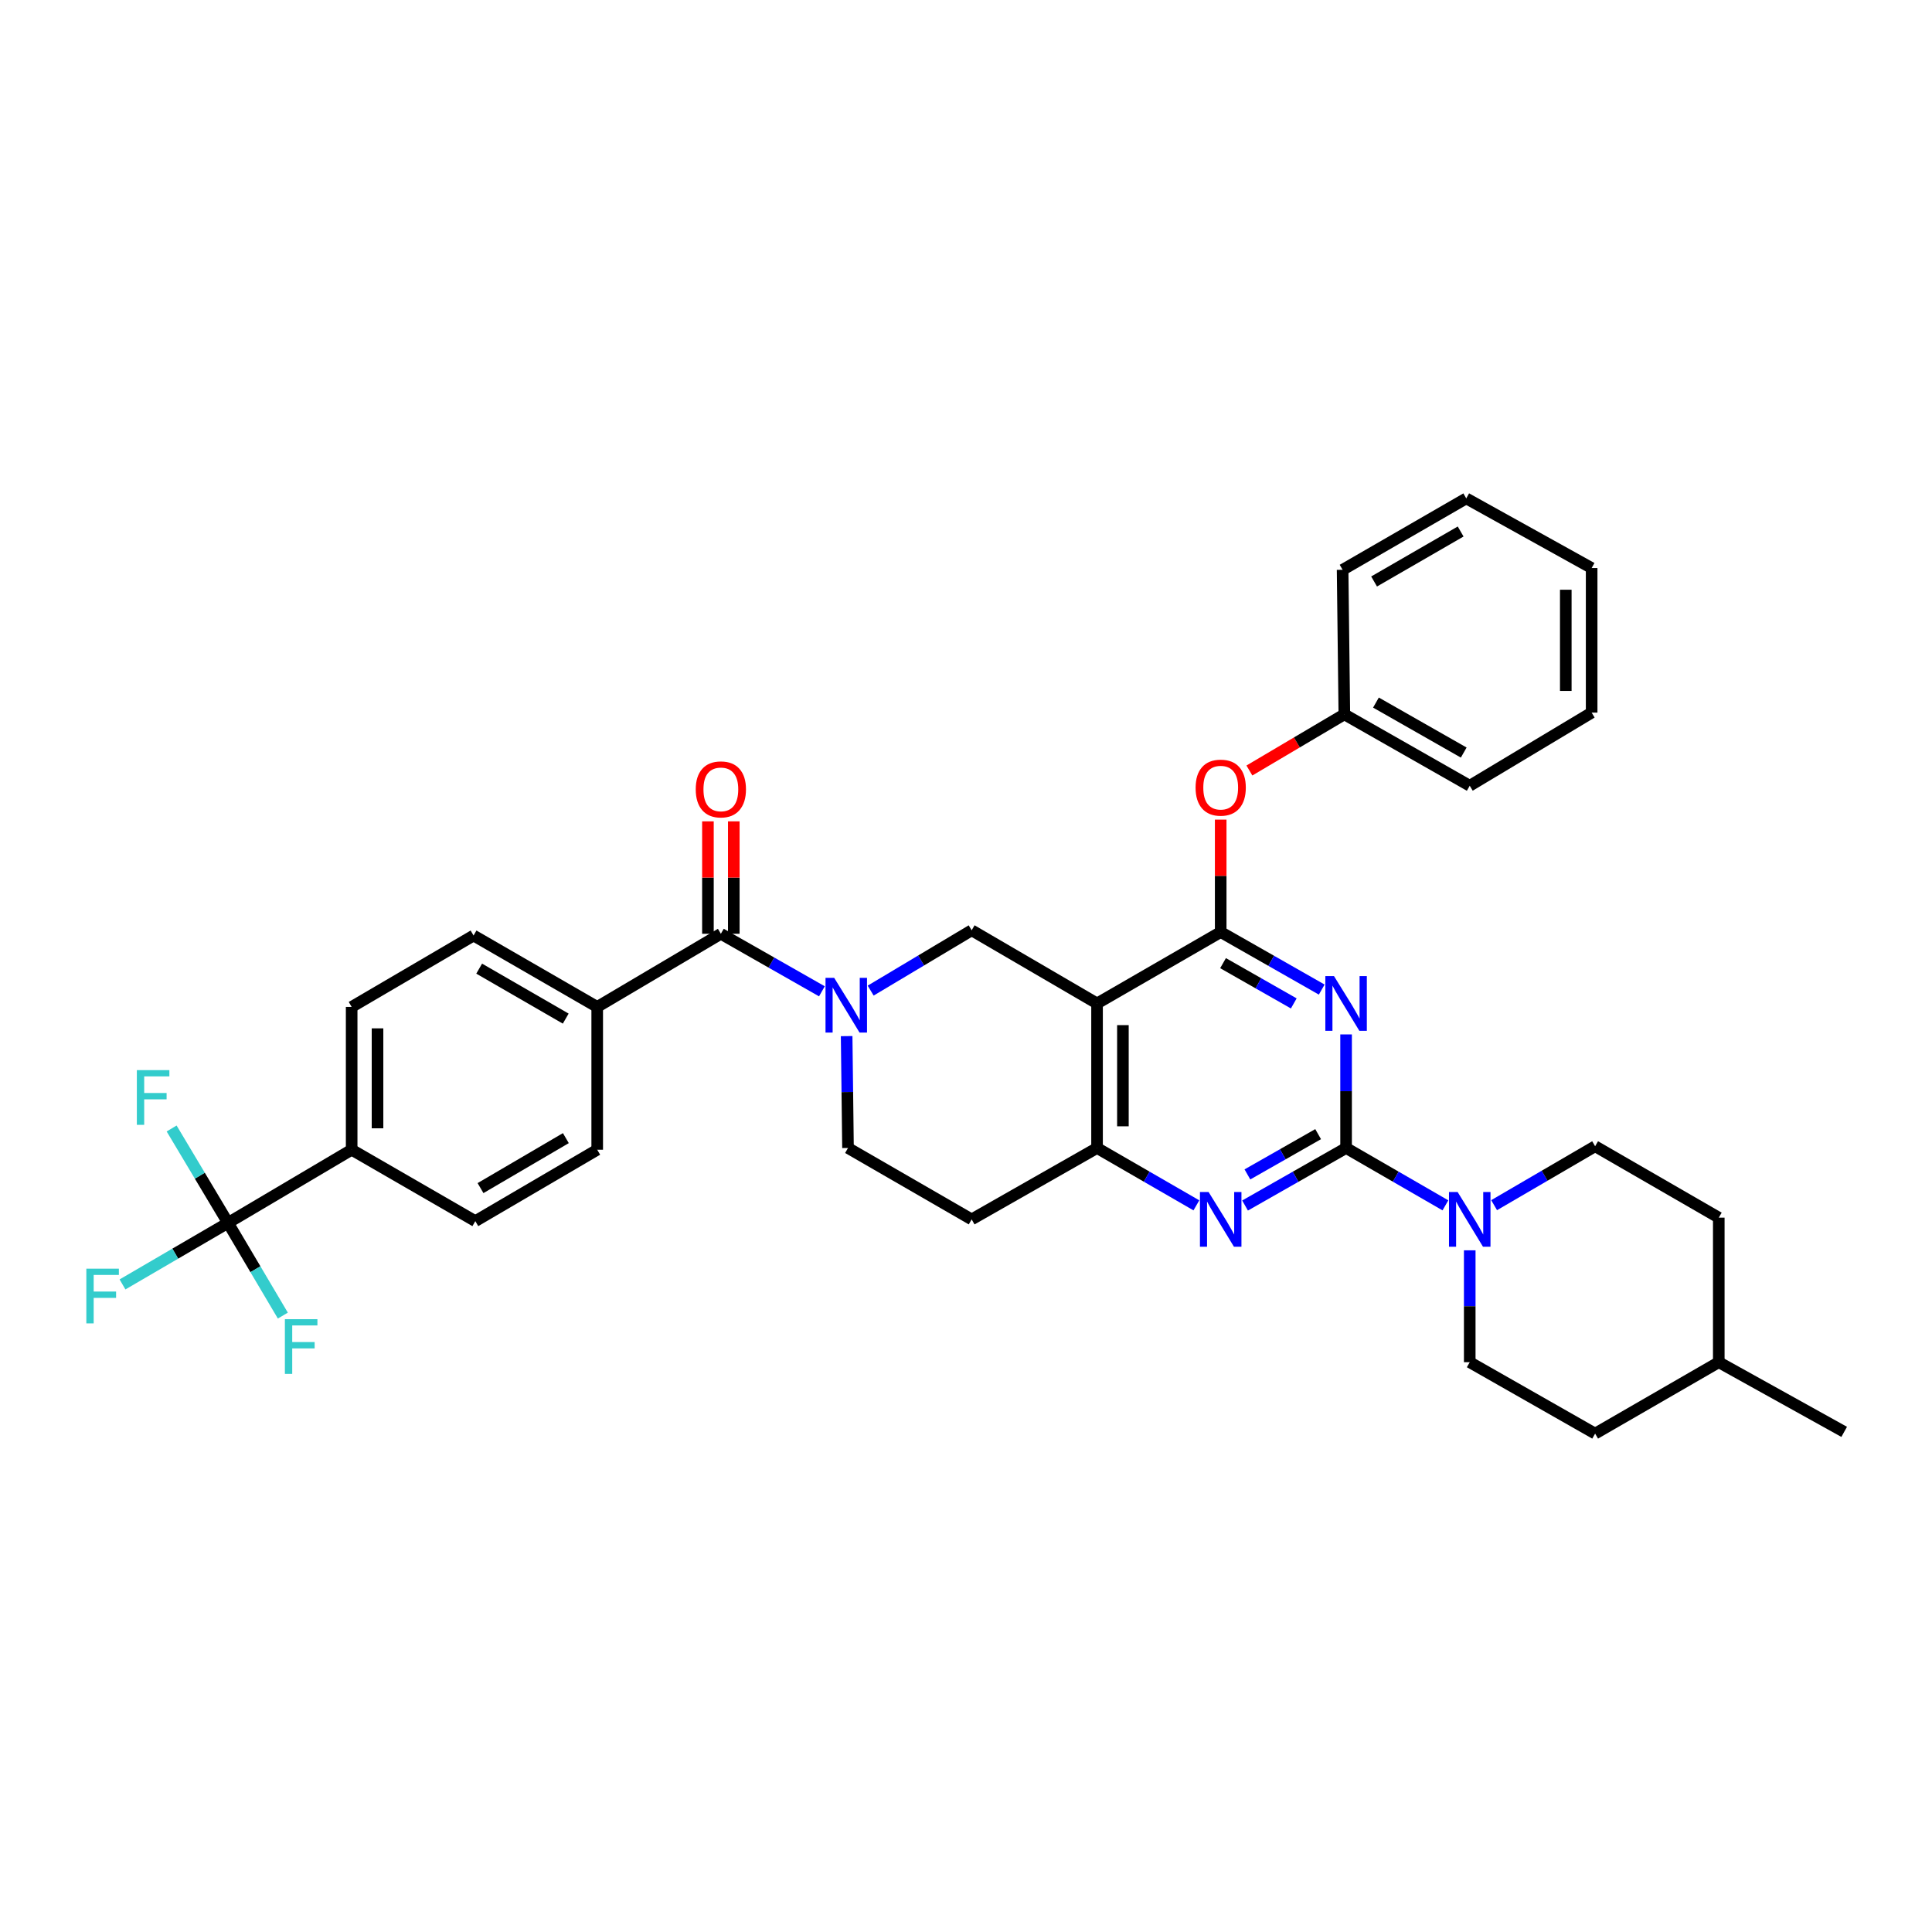 <?xml version='1.0' encoding='iso-8859-1'?>
<svg version='1.1' baseProfile='full'
              xmlns='http://www.w3.org/2000/svg'
                      xmlns:rdkit='http://www.rdkit.org/xml'
                      xmlns:xlink='http://www.w3.org/1999/xlink'
                  xml:space='preserve'
width='1000px' height='1000px' viewBox='0 0 1000 1000'>
<!-- END OF HEADER -->
<rect style='opacity:1.0;fill:#FFFFFF;stroke:none' width='1000' height='1000' x='0' y='0'> </rect>
<path class='bond-0' d='M 438.22,536.291 L 438.573,565.245' style='fill:none;fill-rule:evenodd;stroke:#0000FF;stroke-width:6px;stroke-linecap:butt;stroke-linejoin:miter;stroke-opacity:1' />
<path class='bond-0' d='M 438.573,565.245 L 438.925,594.199' style='fill:none;fill-rule:evenodd;stroke:#000000;stroke-width:6px;stroke-linecap:butt;stroke-linejoin:miter;stroke-opacity:1' />
<path class='bond-1' d='M 450.655,512.739 L 476.791,497.128' style='fill:none;fill-rule:evenodd;stroke:#0000FF;stroke-width:6px;stroke-linecap:butt;stroke-linejoin:miter;stroke-opacity:1' />
<path class='bond-1' d='M 476.791,497.128 L 502.927,481.517' style='fill:none;fill-rule:evenodd;stroke:#000000;stroke-width:6px;stroke-linecap:butt;stroke-linejoin:miter;stroke-opacity:1' />
<path class='bond-2' d='M 425.418,513.104 L 399.267,498.214' style='fill:none;fill-rule:evenodd;stroke:#0000FF;stroke-width:6px;stroke-linecap:butt;stroke-linejoin:miter;stroke-opacity:1' />
<path class='bond-2' d='M 399.267,498.214 L 373.116,483.325' style='fill:none;fill-rule:evenodd;stroke:#000000;stroke-width:6px;stroke-linecap:butt;stroke-linejoin:miter;stroke-opacity:1' />
<path class='bond-3' d='M 438.925,594.199 L 502.927,631.157' style='fill:none;fill-rule:evenodd;stroke:#000000;stroke-width:6px;stroke-linecap:butt;stroke-linejoin:miter;stroke-opacity:1' />
<path class='bond-4' d='M 502.927,631.157 L 567.829,594.199' style='fill:none;fill-rule:evenodd;stroke:#000000;stroke-width:6px;stroke-linecap:butt;stroke-linejoin:miter;stroke-opacity:1' />
<path class='bond-5' d='M 567.829,594.199 L 567.829,519.383' style='fill:none;fill-rule:evenodd;stroke:#000000;stroke-width:6px;stroke-linecap:butt;stroke-linejoin:miter;stroke-opacity:1' />
<path class='bond-5' d='M 581.216,582.976 L 581.216,530.605' style='fill:none;fill-rule:evenodd;stroke:#000000;stroke-width:6px;stroke-linecap:butt;stroke-linejoin:miter;stroke-opacity:1' />
<path class='bond-6' d='M 567.829,594.199 L 593.536,609.043' style='fill:none;fill-rule:evenodd;stroke:#000000;stroke-width:6px;stroke-linecap:butt;stroke-linejoin:miter;stroke-opacity:1' />
<path class='bond-6' d='M 593.536,609.043 L 619.243,623.888' style='fill:none;fill-rule:evenodd;stroke:#0000FF;stroke-width:6px;stroke-linecap:butt;stroke-linejoin:miter;stroke-opacity:1' />
<path class='bond-7' d='M 567.829,519.383 L 502.927,481.517' style='fill:none;fill-rule:evenodd;stroke:#000000;stroke-width:6px;stroke-linecap:butt;stroke-linejoin:miter;stroke-opacity:1' />
<path class='bond-8' d='M 567.829,519.383 L 631.83,482.425' style='fill:none;fill-rule:evenodd;stroke:#000000;stroke-width:6px;stroke-linecap:butt;stroke-linejoin:miter;stroke-opacity:1' />
<path class='bond-9' d='M 631.83,482.425 L 631.83,453.328' style='fill:none;fill-rule:evenodd;stroke:#000000;stroke-width:6px;stroke-linecap:butt;stroke-linejoin:miter;stroke-opacity:1' />
<path class='bond-9' d='M 631.83,453.328 L 631.83,424.232' style='fill:none;fill-rule:evenodd;stroke:#FF0000;stroke-width:6px;stroke-linecap:butt;stroke-linejoin:miter;stroke-opacity:1' />
<path class='bond-10' d='M 631.83,482.425 L 657.977,497.314' style='fill:none;fill-rule:evenodd;stroke:#000000;stroke-width:6px;stroke-linecap:butt;stroke-linejoin:miter;stroke-opacity:1' />
<path class='bond-10' d='M 657.977,497.314 L 684.125,512.204' style='fill:none;fill-rule:evenodd;stroke:#0000FF;stroke-width:6px;stroke-linecap:butt;stroke-linejoin:miter;stroke-opacity:1' />
<path class='bond-10' d='M 633.049,498.525 L 651.352,508.948' style='fill:none;fill-rule:evenodd;stroke:#000000;stroke-width:6px;stroke-linecap:butt;stroke-linejoin:miter;stroke-opacity:1' />
<path class='bond-10' d='M 651.352,508.948 L 669.656,519.371' style='fill:none;fill-rule:evenodd;stroke:#0000FF;stroke-width:6px;stroke-linecap:butt;stroke-linejoin:miter;stroke-opacity:1' />
<path class='bond-11' d='M 696.732,535.413 L 696.732,564.806' style='fill:none;fill-rule:evenodd;stroke:#0000FF;stroke-width:6px;stroke-linecap:butt;stroke-linejoin:miter;stroke-opacity:1' />
<path class='bond-11' d='M 696.732,564.806 L 696.732,594.199' style='fill:none;fill-rule:evenodd;stroke:#000000;stroke-width:6px;stroke-linecap:butt;stroke-linejoin:miter;stroke-opacity:1' />
<path class='bond-12' d='M 118.018,632.964 L 182.019,595.099' style='fill:none;fill-rule:evenodd;stroke:#000000;stroke-width:6px;stroke-linecap:butt;stroke-linejoin:miter;stroke-opacity:1' />
<path class='bond-13' d='M 118.018,632.964 L 90.712,648.89' style='fill:none;fill-rule:evenodd;stroke:#000000;stroke-width:6px;stroke-linecap:butt;stroke-linejoin:miter;stroke-opacity:1' />
<path class='bond-13' d='M 90.712,648.89 L 63.407,664.816' style='fill:none;fill-rule:evenodd;stroke:#33CCCC;stroke-width:6px;stroke-linecap:butt;stroke-linejoin:miter;stroke-opacity:1' />
<path class='bond-14' d='M 118.018,632.964 L 132.209,656.955' style='fill:none;fill-rule:evenodd;stroke:#000000;stroke-width:6px;stroke-linecap:butt;stroke-linejoin:miter;stroke-opacity:1' />
<path class='bond-14' d='M 132.209,656.955 L 146.4,680.947' style='fill:none;fill-rule:evenodd;stroke:#33CCCC;stroke-width:6px;stroke-linecap:butt;stroke-linejoin:miter;stroke-opacity:1' />
<path class='bond-15' d='M 118.018,632.964 L 103.428,608.535' style='fill:none;fill-rule:evenodd;stroke:#000000;stroke-width:6px;stroke-linecap:butt;stroke-linejoin:miter;stroke-opacity:1' />
<path class='bond-15' d='M 103.428,608.535 L 88.838,584.105' style='fill:none;fill-rule:evenodd;stroke:#33CCCC;stroke-width:6px;stroke-linecap:butt;stroke-linejoin:miter;stroke-opacity:1' />
<path class='bond-16' d='M 696.732,594.199 L 722.439,609.043' style='fill:none;fill-rule:evenodd;stroke:#000000;stroke-width:6px;stroke-linecap:butt;stroke-linejoin:miter;stroke-opacity:1' />
<path class='bond-16' d='M 722.439,609.043 L 748.146,623.888' style='fill:none;fill-rule:evenodd;stroke:#0000FF;stroke-width:6px;stroke-linecap:butt;stroke-linejoin:miter;stroke-opacity:1' />
<path class='bond-17' d='M 696.732,594.199 L 670.585,609.088' style='fill:none;fill-rule:evenodd;stroke:#000000;stroke-width:6px;stroke-linecap:butt;stroke-linejoin:miter;stroke-opacity:1' />
<path class='bond-17' d='M 670.585,609.088 L 644.437,623.978' style='fill:none;fill-rule:evenodd;stroke:#0000FF;stroke-width:6px;stroke-linecap:butt;stroke-linejoin:miter;stroke-opacity:1' />
<path class='bond-17' d='M 682.263,587.032 L 663.96,597.454' style='fill:none;fill-rule:evenodd;stroke:#000000;stroke-width:6px;stroke-linecap:butt;stroke-linejoin:miter;stroke-opacity:1' />
<path class='bond-17' d='M 663.96,597.454 L 645.657,607.877' style='fill:none;fill-rule:evenodd;stroke:#0000FF;stroke-width:6px;stroke-linecap:butt;stroke-linejoin:miter;stroke-opacity:1' />
<path class='bond-18' d='M 760.733,647.165 L 760.733,676.119' style='fill:none;fill-rule:evenodd;stroke:#0000FF;stroke-width:6px;stroke-linecap:butt;stroke-linejoin:miter;stroke-opacity:1' />
<path class='bond-18' d='M 760.733,676.119 L 760.733,705.073' style='fill:none;fill-rule:evenodd;stroke:#000000;stroke-width:6px;stroke-linecap:butt;stroke-linejoin:miter;stroke-opacity:1' />
<path class='bond-19' d='M 773.352,623.796 L 799.493,608.548' style='fill:none;fill-rule:evenodd;stroke:#0000FF;stroke-width:6px;stroke-linecap:butt;stroke-linejoin:miter;stroke-opacity:1' />
<path class='bond-19' d='M 799.493,608.548 L 825.635,593.299' style='fill:none;fill-rule:evenodd;stroke:#000000;stroke-width:6px;stroke-linecap:butt;stroke-linejoin:miter;stroke-opacity:1' />
<path class='bond-20' d='M 379.81,483.325 L 379.81,454.228' style='fill:none;fill-rule:evenodd;stroke:#000000;stroke-width:6px;stroke-linecap:butt;stroke-linejoin:miter;stroke-opacity:1' />
<path class='bond-20' d='M 379.81,454.228 L 379.81,425.132' style='fill:none;fill-rule:evenodd;stroke:#FF0000;stroke-width:6px;stroke-linecap:butt;stroke-linejoin:miter;stroke-opacity:1' />
<path class='bond-20' d='M 366.423,483.325 L 366.423,454.228' style='fill:none;fill-rule:evenodd;stroke:#000000;stroke-width:6px;stroke-linecap:butt;stroke-linejoin:miter;stroke-opacity:1' />
<path class='bond-20' d='M 366.423,454.228 L 366.423,425.132' style='fill:none;fill-rule:evenodd;stroke:#FF0000;stroke-width:6px;stroke-linecap:butt;stroke-linejoin:miter;stroke-opacity:1' />
<path class='bond-21' d='M 373.116,483.325 L 309.115,521.183' style='fill:none;fill-rule:evenodd;stroke:#000000;stroke-width:6px;stroke-linecap:butt;stroke-linejoin:miter;stroke-opacity:1' />
<path class='bond-22' d='M 182.019,595.099 L 182.019,521.183' style='fill:none;fill-rule:evenodd;stroke:#000000;stroke-width:6px;stroke-linecap:butt;stroke-linejoin:miter;stroke-opacity:1' />
<path class='bond-22' d='M 195.407,584.011 L 195.407,532.27' style='fill:none;fill-rule:evenodd;stroke:#000000;stroke-width:6px;stroke-linecap:butt;stroke-linejoin:miter;stroke-opacity:1' />
<path class='bond-23' d='M 182.019,595.099 L 246.021,632.057' style='fill:none;fill-rule:evenodd;stroke:#000000;stroke-width:6px;stroke-linecap:butt;stroke-linejoin:miter;stroke-opacity:1' />
<path class='bond-24' d='M 309.115,521.183 L 309.115,595.099' style='fill:none;fill-rule:evenodd;stroke:#000000;stroke-width:6px;stroke-linecap:butt;stroke-linejoin:miter;stroke-opacity:1' />
<path class='bond-25' d='M 309.115,521.183 L 245.113,484.225' style='fill:none;fill-rule:evenodd;stroke:#000000;stroke-width:6px;stroke-linecap:butt;stroke-linejoin:miter;stroke-opacity:1' />
<path class='bond-25' d='M 292.82,527.233 L 248.019,501.362' style='fill:none;fill-rule:evenodd;stroke:#000000;stroke-width:6px;stroke-linecap:butt;stroke-linejoin:miter;stroke-opacity:1' />
<path class='bond-26' d='M 182.019,521.183 L 245.113,484.225' style='fill:none;fill-rule:evenodd;stroke:#000000;stroke-width:6px;stroke-linecap:butt;stroke-linejoin:miter;stroke-opacity:1' />
<path class='bond-27' d='M 646.689,398.812 L 671.26,384.278' style='fill:none;fill-rule:evenodd;stroke:#FF0000;stroke-width:6px;stroke-linecap:butt;stroke-linejoin:miter;stroke-opacity:1' />
<path class='bond-27' d='M 671.26,384.278 L 695.832,369.743' style='fill:none;fill-rule:evenodd;stroke:#000000;stroke-width:6px;stroke-linecap:butt;stroke-linejoin:miter;stroke-opacity:1' />
<path class='bond-28' d='M 823.835,368.843 L 823.835,294.02' style='fill:none;fill-rule:evenodd;stroke:#000000;stroke-width:6px;stroke-linecap:butt;stroke-linejoin:miter;stroke-opacity:1' />
<path class='bond-28' d='M 810.447,357.62 L 810.447,305.243' style='fill:none;fill-rule:evenodd;stroke:#000000;stroke-width:6px;stroke-linecap:butt;stroke-linejoin:miter;stroke-opacity:1' />
<path class='bond-29' d='M 823.835,368.843 L 760.733,406.701' style='fill:none;fill-rule:evenodd;stroke:#000000;stroke-width:6px;stroke-linecap:butt;stroke-linejoin:miter;stroke-opacity:1' />
<path class='bond-30' d='M 823.835,294.02 L 758.933,257.969' style='fill:none;fill-rule:evenodd;stroke:#000000;stroke-width:6px;stroke-linecap:butt;stroke-linejoin:miter;stroke-opacity:1' />
<path class='bond-31' d='M 758.933,257.969 L 694.932,294.927' style='fill:none;fill-rule:evenodd;stroke:#000000;stroke-width:6px;stroke-linecap:butt;stroke-linejoin:miter;stroke-opacity:1' />
<path class='bond-31' d='M 756.028,275.107 L 711.227,300.977' style='fill:none;fill-rule:evenodd;stroke:#000000;stroke-width:6px;stroke-linecap:butt;stroke-linejoin:miter;stroke-opacity:1' />
<path class='bond-32' d='M 825.635,742.031 L 889.636,705.073' style='fill:none;fill-rule:evenodd;stroke:#000000;stroke-width:6px;stroke-linecap:butt;stroke-linejoin:miter;stroke-opacity:1' />
<path class='bond-33' d='M 825.635,742.031 L 760.733,705.073' style='fill:none;fill-rule:evenodd;stroke:#000000;stroke-width:6px;stroke-linecap:butt;stroke-linejoin:miter;stroke-opacity:1' />
<path class='bond-34' d='M 889.636,705.073 L 889.636,630.257' style='fill:none;fill-rule:evenodd;stroke:#000000;stroke-width:6px;stroke-linecap:butt;stroke-linejoin:miter;stroke-opacity:1' />
<path class='bond-35' d='M 889.636,705.073 L 954.545,741.131' style='fill:none;fill-rule:evenodd;stroke:#000000;stroke-width:6px;stroke-linecap:butt;stroke-linejoin:miter;stroke-opacity:1' />
<path class='bond-36' d='M 889.636,630.257 L 825.635,593.299' style='fill:none;fill-rule:evenodd;stroke:#000000;stroke-width:6px;stroke-linecap:butt;stroke-linejoin:miter;stroke-opacity:1' />
<path class='bond-37' d='M 694.932,294.927 L 695.832,369.743' style='fill:none;fill-rule:evenodd;stroke:#000000;stroke-width:6px;stroke-linecap:butt;stroke-linejoin:miter;stroke-opacity:1' />
<path class='bond-38' d='M 695.832,369.743 L 760.733,406.701' style='fill:none;fill-rule:evenodd;stroke:#000000;stroke-width:6px;stroke-linecap:butt;stroke-linejoin:miter;stroke-opacity:1' />
<path class='bond-38' d='M 712.192,363.653 L 757.623,389.524' style='fill:none;fill-rule:evenodd;stroke:#000000;stroke-width:6px;stroke-linecap:butt;stroke-linejoin:miter;stroke-opacity:1' />
<path class='bond-39' d='M 246.021,632.057 L 309.115,595.099' style='fill:none;fill-rule:evenodd;stroke:#000000;stroke-width:6px;stroke-linecap:butt;stroke-linejoin:miter;stroke-opacity:1' />
<path class='bond-39' d='M 248.718,614.961 L 292.884,589.09' style='fill:none;fill-rule:evenodd;stroke:#000000;stroke-width:6px;stroke-linecap:butt;stroke-linejoin:miter;stroke-opacity:1' />
<path  class='atom-0' d='M 431.765 506.123
L 441.045 521.123
Q 441.965 522.603, 443.445 525.283
Q 444.925 527.963, 445.005 528.123
L 445.005 506.123
L 448.765 506.123
L 448.765 534.443
L 444.885 534.443
L 434.925 518.043
Q 433.765 516.123, 432.525 513.923
Q 431.325 511.723, 430.965 511.043
L 430.965 534.443
L 427.285 534.443
L 427.285 506.123
L 431.765 506.123
' fill='#0000FF'/>
<path  class='atom-7' d='M 690.472 505.223
L 699.752 520.223
Q 700.672 521.703, 702.152 524.383
Q 703.632 527.063, 703.712 527.223
L 703.712 505.223
L 707.472 505.223
L 707.472 533.543
L 703.592 533.543
L 693.632 517.143
Q 692.472 515.223, 691.232 513.023
Q 690.032 510.823, 689.672 510.143
L 689.672 533.543
L 685.992 533.543
L 685.992 505.223
L 690.472 505.223
' fill='#0000FF'/>
<path  class='atom-10' d='M 754.473 616.997
L 763.753 631.997
Q 764.673 633.477, 766.153 636.157
Q 767.633 638.837, 767.713 638.997
L 767.713 616.997
L 771.473 616.997
L 771.473 645.317
L 767.593 645.317
L 757.633 628.917
Q 756.473 626.997, 755.233 624.797
Q 754.033 622.597, 753.673 621.917
L 753.673 645.317
L 749.993 645.317
L 749.993 616.997
L 754.473 616.997
' fill='#0000FF'/>
<path  class='atom-11' d='M 625.57 616.997
L 634.85 631.997
Q 635.77 633.477, 637.25 636.157
Q 638.73 638.837, 638.81 638.997
L 638.81 616.997
L 642.57 616.997
L 642.57 645.317
L 638.69 645.317
L 628.73 628.917
Q 627.57 626.997, 626.33 624.797
Q 625.13 622.597, 624.77 621.917
L 624.77 645.317
L 621.09 645.317
L 621.09 616.997
L 625.57 616.997
' fill='#0000FF'/>
<path  class='atom-13' d='M 360.116 408.581
Q 360.116 401.781, 363.476 397.981
Q 366.836 394.181, 373.116 394.181
Q 379.396 394.181, 382.756 397.981
Q 386.116 401.781, 386.116 408.581
Q 386.116 415.461, 382.716 419.381
Q 379.316 423.261, 373.116 423.261
Q 366.876 423.261, 363.476 419.381
Q 360.116 415.501, 360.116 408.581
M 373.116 420.061
Q 377.436 420.061, 379.756 417.181
Q 382.116 414.261, 382.116 408.581
Q 382.116 403.021, 379.756 400.221
Q 377.436 397.381, 373.116 397.381
Q 368.796 397.381, 366.436 400.181
Q 364.116 402.981, 364.116 408.581
Q 364.116 414.301, 366.436 417.181
Q 368.796 420.061, 373.116 420.061
' fill='#FF0000'/>
<path  class='atom-17' d='M 618.83 407.681
Q 618.83 400.881, 622.19 397.081
Q 625.55 393.281, 631.83 393.281
Q 638.11 393.281, 641.47 397.081
Q 644.83 400.881, 644.83 407.681
Q 644.83 414.561, 641.43 418.481
Q 638.03 422.361, 631.83 422.361
Q 625.59 422.361, 622.19 418.481
Q 618.83 414.601, 618.83 407.681
M 631.83 419.161
Q 636.15 419.161, 638.47 416.281
Q 640.83 413.361, 640.83 407.681
Q 640.83 402.121, 638.47 399.321
Q 636.15 396.481, 631.83 396.481
Q 627.51 396.481, 625.15 399.281
Q 622.83 402.081, 622.83 407.681
Q 622.83 413.401, 625.15 416.281
Q 627.51 419.161, 631.83 419.161
' fill='#FF0000'/>
<path  class='atom-33' d='M 44.689 656.662
L 61.529 656.662
L 61.529 659.902
L 48.489 659.902
L 48.489 668.502
L 60.089 668.502
L 60.089 671.782
L 48.489 671.782
L 48.489 684.982
L 44.689 684.982
L 44.689 656.662
' fill='#33CCCC'/>
<path  class='atom-34' d='M 147.456 682.806
L 164.296 682.806
L 164.296 686.046
L 151.256 686.046
L 151.256 694.646
L 162.856 694.646
L 162.856 697.926
L 151.256 697.926
L 151.256 711.126
L 147.456 711.126
L 147.456 682.806
' fill='#33CCCC'/>
<path  class='atom-35' d='M 70.832 553.895
L 87.672 553.895
L 87.672 557.135
L 74.632 557.135
L 74.632 565.735
L 86.232 565.735
L 86.232 569.015
L 74.632 569.015
L 74.632 582.215
L 70.832 582.215
L 70.832 553.895
' fill='#33CCCC'/>
</svg>
